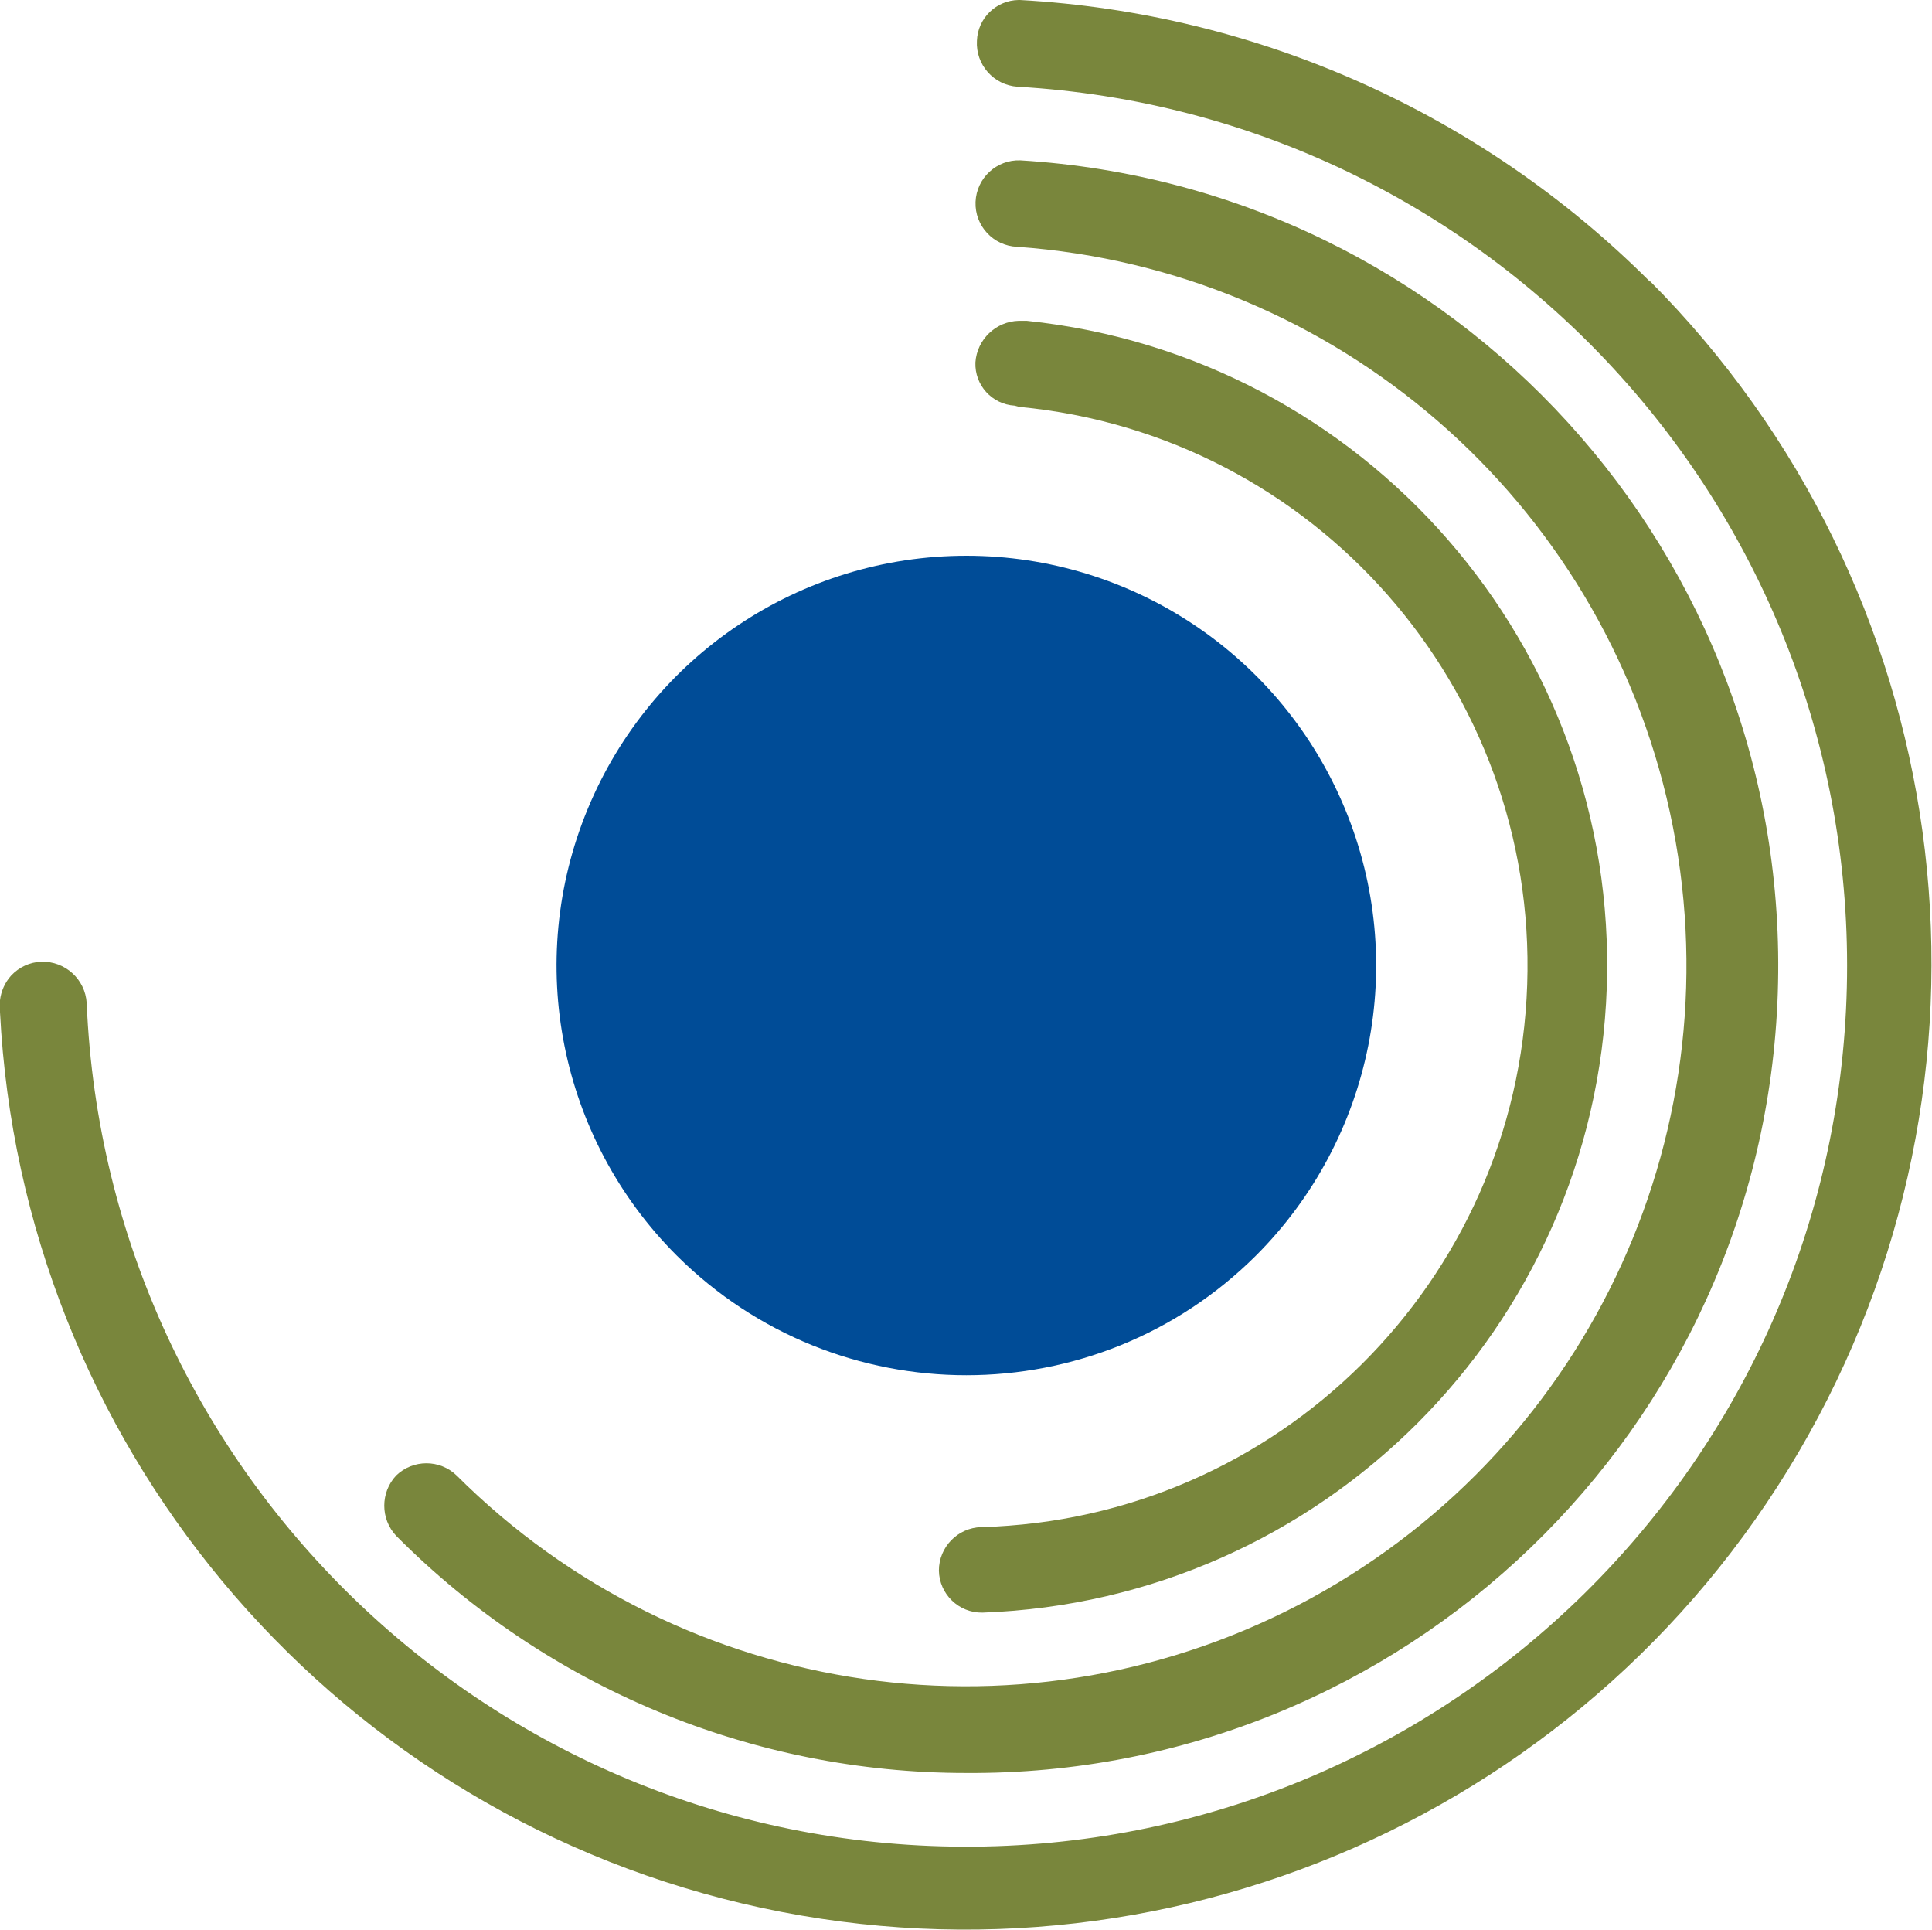 <?xml version="1.0" encoding="UTF-8" standalone="no"?>
<svg
   xmlns:dc="http://purl.org/dc/elements/1.1/"
   xmlns:cc="http://creativecommons.org/ns#"
   xmlns:rdf="http://www.w3.org/1999/02/22-rdf-syntax-ns#"
   xmlns:svg="http://www.w3.org/2000/svg"
   xmlns="http://www.w3.org/2000/svg"
   viewBox="0 0 146 145.833"
   height="145.833"
   width="146"
   xml:space="preserve"
   id="svg2"
   version="1.1"><defs
     id="defs6" /><g
     transform="matrix(1.333,0,0,1.333,0,2.3124822e-6)"
     id="g10"><g
       id="g12"><path
         id="path14"
         style="fill:#79863c;fill-opacity:1;fill-rule:evenodd;stroke:none"
         d="m 57.816,0 c 13.469,0.742 26.192,6.43 35.731,15.973 l -0.02,-0.051 c 17.278,17.344 20.95,44.051 8.996,65.414 C 90.57,102.703 65.891,113.543 42.066,107.891 18.363,102.266 1.234,81.672 0,57.371 v -0.676 c 0.062,-0.519 0.281,-1.007 0.633,-1.398 0.445,-0.477 1.058,-0.762 1.711,-0.785 1.351,-0.039 2.488,0.996 2.57,2.343 1.133,26.903 23.395,48.055 50.316,47.817 26.926,-0.234 48.809,-21.781 49.469,-48.695 C 105.359,29.059 84.559,6.469 57.68,4.914 56.328,4.82 55.305,3.66 55.383,2.312 55.43,1.031 56.469,0.02 57.742,0 Z" /><path
         id="path16"
         style="fill:#79863c;fill-opacity:1;fill-rule:evenodd;stroke:none"
         d="m 100.785,56.285 c -0.828,24.762 -21.223,44.363 -46,44.211 -12.137,0.008 -23.769,-4.832 -32.324,-13.441 -0.902,-0.961 -0.902,-2.461 0,-3.422 0.957,-0.922 2.469,-0.922 3.426,0 C 38.711,96.441 58.441,99.27 74.348,90.578 90.254,81.883 98.527,63.746 94.668,46.039 90.809,28.328 75.742,15.277 57.66,13.988 c -1.351,-0.054 -2.406,-1.191 -2.355,-2.543 0.054,-1.351 1.191,-2.406 2.543,-2.355 24.734,1.508 43.769,22.43 42.937,47.195 z" /><path
         id="path18"
         style="fill:#79863c;fill-opacity:1;fill-rule:evenodd;stroke:none"
         d="m 57.781,23.062 c 16.75,1.59 29.371,15.946 28.797,32.762 -0.57,16.821 -14.133,30.285 -30.953,30.735 -1.336,0.039 -2.398,1.132 -2.398,2.468 0.027,1.336 1.128,2.399 2.464,2.379 C 74.965,90.719 90.426,75.242 91.09,55.969 91.75,36.691 77.391,20.188 58.207,18.184 h -0.445 c -1.305,0.031 -2.375,1.054 -2.465,2.359 -0.047,1.289 0.941,2.375 2.226,2.449 z" /><path
         id="path20"
         style="fill:#004c97;fill-opacity:1;fill-rule:evenodd;stroke:none"
         d="M 71.203,71.168 C 77.852,64.527 79.844,54.531 76.25,45.848 72.656,37.164 64.184,31.5 54.785,31.5 c -9.398,0 -17.871,5.664 -21.465,14.348 -3.597,8.683 -1.605,18.679 5.047,25.32 9.078,9.043 23.758,9.043 32.836,0 z" /></g></g></svg>